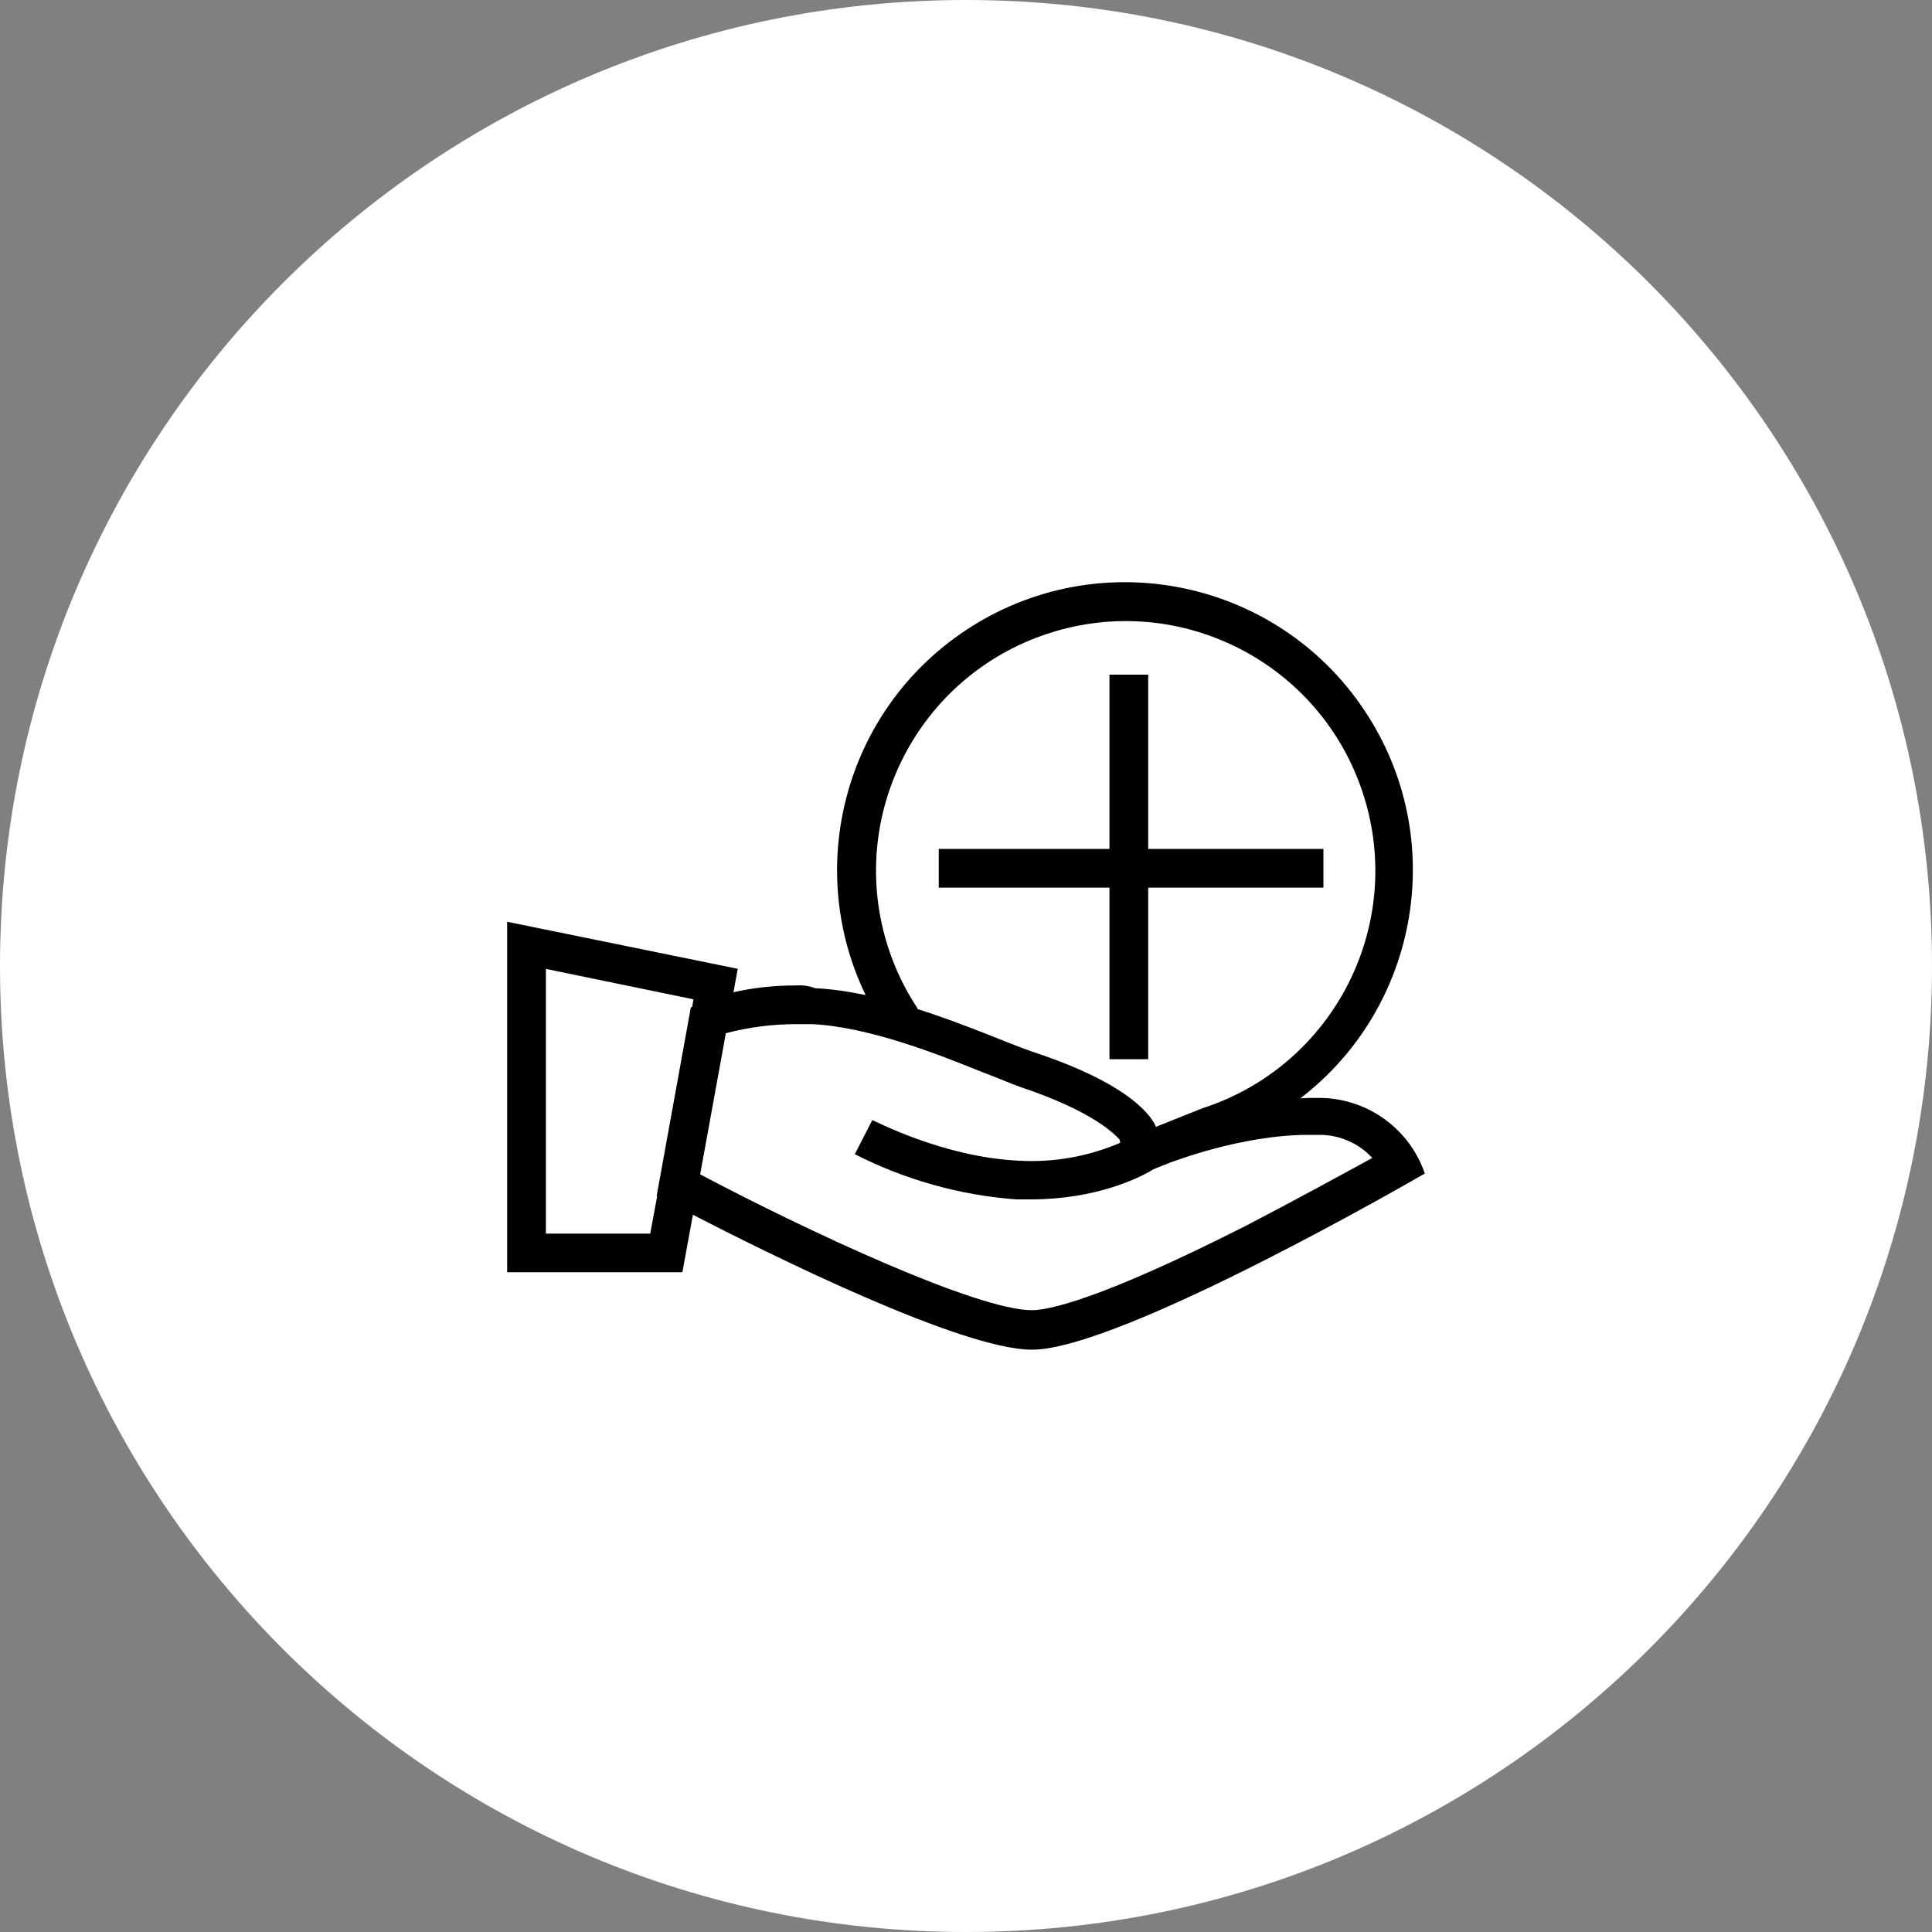 <?xml version="1.0" encoding="UTF-8"?>
<svg xmlns="http://www.w3.org/2000/svg" id="Ebene_1" data-name="Ebene 1" width="200" height="200" viewBox="0 0 200 200">
  <rect x="0" y="0" width="200" height="200" fill="#808080" stroke="none"/>
  <defs>
    <style>
      .cls-1 {
        fill: #000;
      }

      .cls-1, .cls-2 {
        stroke-width: 0px;
      }

      .cls-2 {
        fill: #fff;
      }
    </style>
  </defs>
  <path class="cls-2" d="M100,200c55.23,0,100-44.77,100-100S155.23,0,100,0,0,44.77,0,100s44.77,100,100,100"></path>
  <g>
    <path class="cls-1" d="M147.5,121.49c-1.56-4.56-5.78-7.68-10.6-7.83h-1.43c-.29,0-.57.03-.86.04,12.34-9.46,15.4-27,6.65-40.14-9.12-13.7-27.62-17.42-41.32-8.29-12.54,8.35-16.71,24.55-10.33,37.74-1.76-.37-3.52-.63-5.22-.71-.61-.23-1.26-.33-1.91-.29-2.65,0-4.84.31-6.55.71l.44-2.43-23.87-4.87v36.28h18.14l1.09-5.95c8.27,4.27,27.87,13.97,35.1,13.97,9.26,0,40.67-18.24,40.67-18.24ZM91.95,98.1c-4.4-13.57,3.04-28.14,16.62-32.54,13.57-4.4,28.14,3.04,32.54,16.62,4.4,13.57-3.04,28.14-16.62,32.54l-4.83,1.93c-.31-.8-2.24-4.31-12.74-7.76-2.49-.85-6.99-2.87-11.99-4.45l.06-.04c-1.29-1.95-2.32-4.07-3.04-6.3ZM67.3,127.7h-10.79v-27.4l15.28,3.15-.14.78c-.09.05-.14.08-.14.08l-3.53,19.48s.03.02.05.03l-.72,3.89ZM75.16,106.95c2.39-.62,4.85-.94,7.32-.93h1.62c5.82.29,12.89,3.06,17.57,4.96,1.53.57,2.86,1.15,3.91,1.53,7.73,2.58,9.83,4.96,10.31,5.44l.08.35c-3.33,1.43-6.95,2.07-10.58,1.85-7.83-.38-14.99-4.2-15.09-4.2l-1.81,3.53c5.2,2.65,10.88,4.25,16.71,4.68h1.53c6.69,0,11.23-2.21,12.65-3.11l1.77-.71c.1,0,7.26-2.86,14.32-2.86h1.24c2.03.03,3.97.89,5.35,2.39-3.15,1.72-8.02,4.39-13.18,7.07-15.47,7.83-20.53,8.69-22.06,8.69-5.61,0-22.97-8.05-34.34-14.06l2.66-14.61Z"></path>
    <polygon class="cls-1" points="114.85 109.65 118.86 109.65 118.86 91.89 137 91.89 137 87.88 118.86 87.88 118.86 69.84 114.85 69.84 114.85 87.88 97.18 87.88 97.18 91.89 114.85 91.89 114.85 109.65"></polygon>
  </g>
</svg>
